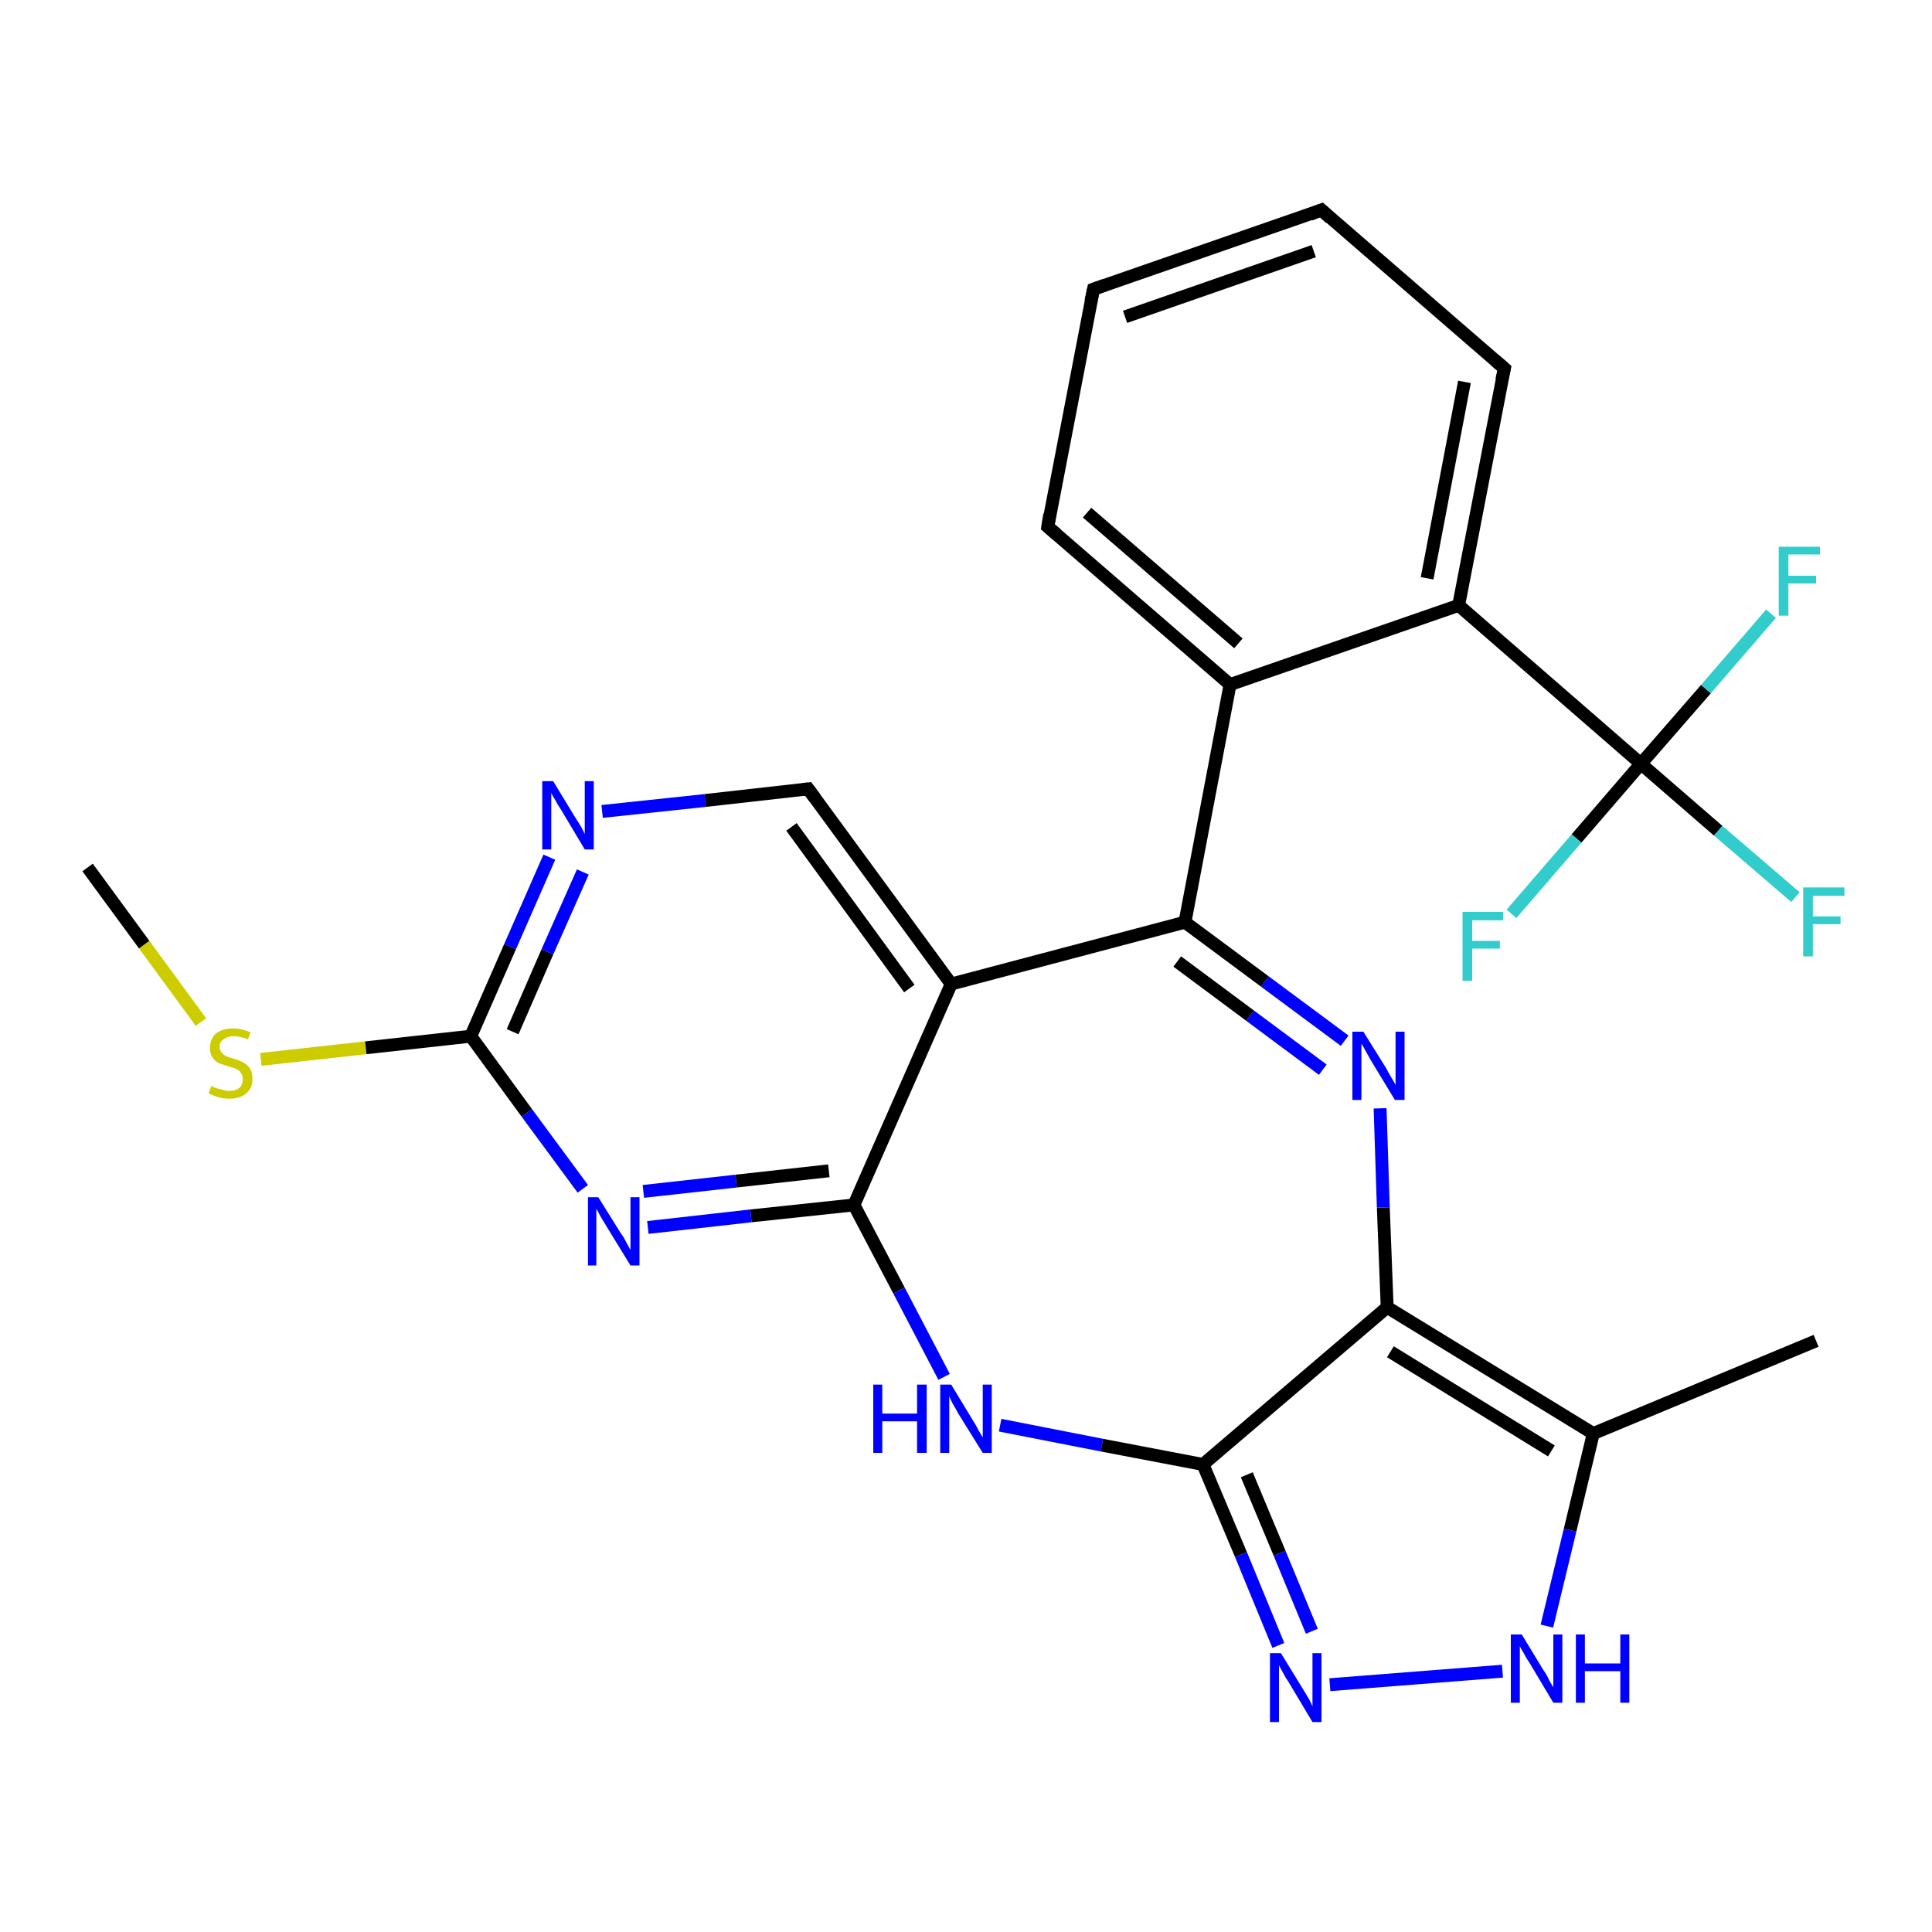 <?xml version='1.0' encoding='iso-8859-1'?>
<svg version='1.1' baseProfile='full'
              xmlns='http://www.w3.org/2000/svg'
                      xmlns:rdkit='http://www.rdkit.org/xml'
                      xmlns:xlink='http://www.w3.org/1999/xlink'
                  xml:space='preserve'
width='300px' height='300px' viewBox='0 0 300 300'>
<!-- END OF HEADER -->
<rect style='opacity:1.0;fill:#FFFFFF;stroke:none' width='300.0' height='300.0' x='0.0' y='0.0'> </rect>
<path class='bond-0 atom-0 atom-1' d='M 13.6,134.7 L 22.4,146.7' style='fill:none;fill-rule:evenodd;stroke:#000000;stroke-width:2.0px;stroke-linecap:butt;stroke-linejoin:miter;stroke-opacity:1' />
<path class='bond-0 atom-0 atom-1' d='M 22.4,146.7 L 31.2,158.7' style='fill:none;fill-rule:evenodd;stroke:#CCCC00;stroke-width:2.0px;stroke-linecap:butt;stroke-linejoin:miter;stroke-opacity:1' />
<path class='bond-1 atom-1 atom-2' d='M 40.5,164.5 L 56.8,162.7' style='fill:none;fill-rule:evenodd;stroke:#CCCC00;stroke-width:2.0px;stroke-linecap:butt;stroke-linejoin:miter;stroke-opacity:1' />
<path class='bond-1 atom-1 atom-2' d='M 56.8,162.7 L 73.1,160.9' style='fill:none;fill-rule:evenodd;stroke:#000000;stroke-width:2.0px;stroke-linecap:butt;stroke-linejoin:miter;stroke-opacity:1' />
<path class='bond-2 atom-2 atom-3' d='M 73.1,160.9 L 79.2,147.0' style='fill:none;fill-rule:evenodd;stroke:#000000;stroke-width:2.0px;stroke-linecap:butt;stroke-linejoin:miter;stroke-opacity:1' />
<path class='bond-2 atom-2 atom-3' d='M 79.2,147.0 L 85.3,133.1' style='fill:none;fill-rule:evenodd;stroke:#0000FF;stroke-width:2.0px;stroke-linecap:butt;stroke-linejoin:miter;stroke-opacity:1' />
<path class='bond-2 atom-2 atom-3' d='M 79.6,160.2 L 85.0,147.8' style='fill:none;fill-rule:evenodd;stroke:#000000;stroke-width:2.0px;stroke-linecap:butt;stroke-linejoin:miter;stroke-opacity:1' />
<path class='bond-2 atom-2 atom-3' d='M 85.0,147.8 L 90.5,135.4' style='fill:none;fill-rule:evenodd;stroke:#0000FF;stroke-width:2.0px;stroke-linecap:butt;stroke-linejoin:miter;stroke-opacity:1' />
<path class='bond-3 atom-3 atom-4' d='M 93.5,126.0 L 109.5,124.3' style='fill:none;fill-rule:evenodd;stroke:#0000FF;stroke-width:2.0px;stroke-linecap:butt;stroke-linejoin:miter;stroke-opacity:1' />
<path class='bond-3 atom-3 atom-4' d='M 109.5,124.3 L 125.5,122.5' style='fill:none;fill-rule:evenodd;stroke:#000000;stroke-width:2.0px;stroke-linecap:butt;stroke-linejoin:miter;stroke-opacity:1' />
<path class='bond-4 atom-4 atom-5' d='M 125.5,122.5 L 147.7,152.8' style='fill:none;fill-rule:evenodd;stroke:#000000;stroke-width:2.0px;stroke-linecap:butt;stroke-linejoin:miter;stroke-opacity:1' />
<path class='bond-4 atom-4 atom-5' d='M 122.9,128.4 L 141.2,153.5' style='fill:none;fill-rule:evenodd;stroke:#000000;stroke-width:2.0px;stroke-linecap:butt;stroke-linejoin:miter;stroke-opacity:1' />
<path class='bond-5 atom-5 atom-6' d='M 147.7,152.8 L 132.6,187.1' style='fill:none;fill-rule:evenodd;stroke:#000000;stroke-width:2.0px;stroke-linecap:butt;stroke-linejoin:miter;stroke-opacity:1' />
<path class='bond-6 atom-6 atom-7' d='M 132.6,187.1 L 139.6,200.4' style='fill:none;fill-rule:evenodd;stroke:#000000;stroke-width:2.0px;stroke-linecap:butt;stroke-linejoin:miter;stroke-opacity:1' />
<path class='bond-6 atom-6 atom-7' d='M 139.6,200.4 L 146.6,213.8' style='fill:none;fill-rule:evenodd;stroke:#0000FF;stroke-width:2.0px;stroke-linecap:butt;stroke-linejoin:miter;stroke-opacity:1' />
<path class='bond-7 atom-7 atom-8' d='M 155.3,221.3 L 171.1,224.4' style='fill:none;fill-rule:evenodd;stroke:#0000FF;stroke-width:2.0px;stroke-linecap:butt;stroke-linejoin:miter;stroke-opacity:1' />
<path class='bond-7 atom-7 atom-8' d='M 171.1,224.4 L 186.8,227.4' style='fill:none;fill-rule:evenodd;stroke:#000000;stroke-width:2.0px;stroke-linecap:butt;stroke-linejoin:miter;stroke-opacity:1' />
<path class='bond-8 atom-8 atom-9' d='M 186.8,227.4 L 192.7,241.4' style='fill:none;fill-rule:evenodd;stroke:#000000;stroke-width:2.0px;stroke-linecap:butt;stroke-linejoin:miter;stroke-opacity:1' />
<path class='bond-8 atom-8 atom-9' d='M 192.7,241.4 L 198.5,255.5' style='fill:none;fill-rule:evenodd;stroke:#0000FF;stroke-width:2.0px;stroke-linecap:butt;stroke-linejoin:miter;stroke-opacity:1' />
<path class='bond-8 atom-8 atom-9' d='M 193.6,229.0 L 198.7,241.2' style='fill:none;fill-rule:evenodd;stroke:#000000;stroke-width:2.0px;stroke-linecap:butt;stroke-linejoin:miter;stroke-opacity:1' />
<path class='bond-8 atom-8 atom-9' d='M 198.7,241.2 L 203.7,253.3' style='fill:none;fill-rule:evenodd;stroke:#0000FF;stroke-width:2.0px;stroke-linecap:butt;stroke-linejoin:miter;stroke-opacity:1' />
<path class='bond-9 atom-9 atom-10' d='M 206.5,261.6 L 233.3,259.5' style='fill:none;fill-rule:evenodd;stroke:#0000FF;stroke-width:2.0px;stroke-linecap:butt;stroke-linejoin:miter;stroke-opacity:1' />
<path class='bond-10 atom-10 atom-11' d='M 240.2,252.5 L 243.8,237.6' style='fill:none;fill-rule:evenodd;stroke:#0000FF;stroke-width:2.0px;stroke-linecap:butt;stroke-linejoin:miter;stroke-opacity:1' />
<path class='bond-10 atom-10 atom-11' d='M 243.8,237.6 L 247.4,222.6' style='fill:none;fill-rule:evenodd;stroke:#000000;stroke-width:2.0px;stroke-linecap:butt;stroke-linejoin:miter;stroke-opacity:1' />
<path class='bond-11 atom-11 atom-12' d='M 247.4,222.6 L 282.0,208.2' style='fill:none;fill-rule:evenodd;stroke:#000000;stroke-width:2.0px;stroke-linecap:butt;stroke-linejoin:miter;stroke-opacity:1' />
<path class='bond-12 atom-11 atom-13' d='M 247.4,222.6 L 215.4,203.0' style='fill:none;fill-rule:evenodd;stroke:#000000;stroke-width:2.0px;stroke-linecap:butt;stroke-linejoin:miter;stroke-opacity:1' />
<path class='bond-12 atom-11 atom-13' d='M 240.9,225.3 L 215.9,209.9' style='fill:none;fill-rule:evenodd;stroke:#000000;stroke-width:2.0px;stroke-linecap:butt;stroke-linejoin:miter;stroke-opacity:1' />
<path class='bond-13 atom-13 atom-14' d='M 215.4,203.0 L 214.8,187.5' style='fill:none;fill-rule:evenodd;stroke:#000000;stroke-width:2.0px;stroke-linecap:butt;stroke-linejoin:miter;stroke-opacity:1' />
<path class='bond-13 atom-13 atom-14' d='M 214.8,187.5 L 214.3,172.1' style='fill:none;fill-rule:evenodd;stroke:#0000FF;stroke-width:2.0px;stroke-linecap:butt;stroke-linejoin:miter;stroke-opacity:1' />
<path class='bond-14 atom-14 atom-15' d='M 208.8,161.6 L 196.4,152.4' style='fill:none;fill-rule:evenodd;stroke:#0000FF;stroke-width:2.0px;stroke-linecap:butt;stroke-linejoin:miter;stroke-opacity:1' />
<path class='bond-14 atom-14 atom-15' d='M 196.4,152.4 L 184.0,143.2' style='fill:none;fill-rule:evenodd;stroke:#000000;stroke-width:2.0px;stroke-linecap:butt;stroke-linejoin:miter;stroke-opacity:1' />
<path class='bond-14 atom-14 atom-15' d='M 205.4,166.1 L 194.1,157.7' style='fill:none;fill-rule:evenodd;stroke:#0000FF;stroke-width:2.0px;stroke-linecap:butt;stroke-linejoin:miter;stroke-opacity:1' />
<path class='bond-14 atom-14 atom-15' d='M 194.1,157.7 L 182.8,149.3' style='fill:none;fill-rule:evenodd;stroke:#000000;stroke-width:2.0px;stroke-linecap:butt;stroke-linejoin:miter;stroke-opacity:1' />
<path class='bond-15 atom-15 atom-16' d='M 184.0,143.2 L 191.0,106.3' style='fill:none;fill-rule:evenodd;stroke:#000000;stroke-width:2.0px;stroke-linecap:butt;stroke-linejoin:miter;stroke-opacity:1' />
<path class='bond-16 atom-16 atom-17' d='M 191.0,106.3 L 162.7,81.8' style='fill:none;fill-rule:evenodd;stroke:#000000;stroke-width:2.0px;stroke-linecap:butt;stroke-linejoin:miter;stroke-opacity:1' />
<path class='bond-16 atom-16 atom-17' d='M 192.3,99.9 L 168.8,79.6' style='fill:none;fill-rule:evenodd;stroke:#000000;stroke-width:2.0px;stroke-linecap:butt;stroke-linejoin:miter;stroke-opacity:1' />
<path class='bond-17 atom-17 atom-18' d='M 162.7,81.8 L 169.8,44.9' style='fill:none;fill-rule:evenodd;stroke:#000000;stroke-width:2.0px;stroke-linecap:butt;stroke-linejoin:miter;stroke-opacity:1' />
<path class='bond-18 atom-18 atom-19' d='M 169.8,44.9 L 205.2,32.6' style='fill:none;fill-rule:evenodd;stroke:#000000;stroke-width:2.0px;stroke-linecap:butt;stroke-linejoin:miter;stroke-opacity:1' />
<path class='bond-18 atom-18 atom-19' d='M 174.7,49.2 L 204.0,39.0' style='fill:none;fill-rule:evenodd;stroke:#000000;stroke-width:2.0px;stroke-linecap:butt;stroke-linejoin:miter;stroke-opacity:1' />
<path class='bond-19 atom-19 atom-20' d='M 205.2,32.6 L 233.6,57.2' style='fill:none;fill-rule:evenodd;stroke:#000000;stroke-width:2.0px;stroke-linecap:butt;stroke-linejoin:miter;stroke-opacity:1' />
<path class='bond-20 atom-20 atom-21' d='M 233.6,57.2 L 226.5,94.0' style='fill:none;fill-rule:evenodd;stroke:#000000;stroke-width:2.0px;stroke-linecap:butt;stroke-linejoin:miter;stroke-opacity:1' />
<path class='bond-20 atom-20 atom-21' d='M 227.4,59.3 L 221.6,89.8' style='fill:none;fill-rule:evenodd;stroke:#000000;stroke-width:2.0px;stroke-linecap:butt;stroke-linejoin:miter;stroke-opacity:1' />
<path class='bond-21 atom-21 atom-22' d='M 226.5,94.0 L 254.8,118.6' style='fill:none;fill-rule:evenodd;stroke:#000000;stroke-width:2.0px;stroke-linecap:butt;stroke-linejoin:miter;stroke-opacity:1' />
<path class='bond-22 atom-22 atom-23' d='M 254.8,118.6 L 266.8,129.0' style='fill:none;fill-rule:evenodd;stroke:#000000;stroke-width:2.0px;stroke-linecap:butt;stroke-linejoin:miter;stroke-opacity:1' />
<path class='bond-22 atom-22 atom-23' d='M 266.8,129.0 L 278.8,139.3' style='fill:none;fill-rule:evenodd;stroke:#33CCCC;stroke-width:2.0px;stroke-linecap:butt;stroke-linejoin:miter;stroke-opacity:1' />
<path class='bond-23 atom-22 atom-24' d='M 254.8,118.6 L 264.9,107.0' style='fill:none;fill-rule:evenodd;stroke:#000000;stroke-width:2.0px;stroke-linecap:butt;stroke-linejoin:miter;stroke-opacity:1' />
<path class='bond-23 atom-22 atom-24' d='M 264.9,107.0 L 275.0,95.3' style='fill:none;fill-rule:evenodd;stroke:#33CCCC;stroke-width:2.0px;stroke-linecap:butt;stroke-linejoin:miter;stroke-opacity:1' />
<path class='bond-24 atom-22 atom-25' d='M 254.8,118.6 L 244.8,130.2' style='fill:none;fill-rule:evenodd;stroke:#000000;stroke-width:2.0px;stroke-linecap:butt;stroke-linejoin:miter;stroke-opacity:1' />
<path class='bond-24 atom-22 atom-25' d='M 244.8,130.2 L 234.7,141.9' style='fill:none;fill-rule:evenodd;stroke:#33CCCC;stroke-width:2.0px;stroke-linecap:butt;stroke-linejoin:miter;stroke-opacity:1' />
<path class='bond-25 atom-6 atom-26' d='M 132.6,187.1 L 116.6,188.8' style='fill:none;fill-rule:evenodd;stroke:#000000;stroke-width:2.0px;stroke-linecap:butt;stroke-linejoin:miter;stroke-opacity:1' />
<path class='bond-25 atom-6 atom-26' d='M 116.6,188.8 L 100.6,190.6' style='fill:none;fill-rule:evenodd;stroke:#0000FF;stroke-width:2.0px;stroke-linecap:butt;stroke-linejoin:miter;stroke-opacity:1' />
<path class='bond-25 atom-6 atom-26' d='M 128.7,181.8 L 114.3,183.4' style='fill:none;fill-rule:evenodd;stroke:#000000;stroke-width:2.0px;stroke-linecap:butt;stroke-linejoin:miter;stroke-opacity:1' />
<path class='bond-25 atom-6 atom-26' d='M 114.3,183.4 L 99.9,185.0' style='fill:none;fill-rule:evenodd;stroke:#0000FF;stroke-width:2.0px;stroke-linecap:butt;stroke-linejoin:miter;stroke-opacity:1' />
<path class='bond-26 atom-26 atom-2' d='M 90.5,184.6 L 81.8,172.8' style='fill:none;fill-rule:evenodd;stroke:#0000FF;stroke-width:2.0px;stroke-linecap:butt;stroke-linejoin:miter;stroke-opacity:1' />
<path class='bond-26 atom-26 atom-2' d='M 81.8,172.8 L 73.1,160.9' style='fill:none;fill-rule:evenodd;stroke:#000000;stroke-width:2.0px;stroke-linecap:butt;stroke-linejoin:miter;stroke-opacity:1' />
<path class='bond-27 atom-15 atom-5' d='M 184.0,143.2 L 147.7,152.8' style='fill:none;fill-rule:evenodd;stroke:#000000;stroke-width:2.0px;stroke-linecap:butt;stroke-linejoin:miter;stroke-opacity:1' />
<path class='bond-28 atom-21 atom-16' d='M 226.5,94.0 L 191.0,106.3' style='fill:none;fill-rule:evenodd;stroke:#000000;stroke-width:2.0px;stroke-linecap:butt;stroke-linejoin:miter;stroke-opacity:1' />
<path class='bond-29 atom-13 atom-8' d='M 215.4,203.0 L 186.8,227.4' style='fill:none;fill-rule:evenodd;stroke:#000000;stroke-width:2.0px;stroke-linecap:butt;stroke-linejoin:miter;stroke-opacity:1' />
<path d='M 124.7,122.6 L 125.5,122.5 L 126.6,124.0' style='fill:none;stroke:#000000;stroke-width:2.0px;stroke-linecap:butt;stroke-linejoin:miter;stroke-opacity:1;' />
<path d='M 164.1,83.0 L 162.7,81.8 L 163.0,79.9' style='fill:none;stroke:#000000;stroke-width:2.0px;stroke-linecap:butt;stroke-linejoin:miter;stroke-opacity:1;' />
<path d='M 169.4,46.8 L 169.8,44.9 L 171.5,44.3' style='fill:none;stroke:#000000;stroke-width:2.0px;stroke-linecap:butt;stroke-linejoin:miter;stroke-opacity:1;' />
<path d='M 203.4,33.3 L 205.2,32.6 L 206.6,33.9' style='fill:none;stroke:#000000;stroke-width:2.0px;stroke-linecap:butt;stroke-linejoin:miter;stroke-opacity:1;' />
<path d='M 232.2,56.0 L 233.6,57.2 L 233.2,59.0' style='fill:none;stroke:#000000;stroke-width:2.0px;stroke-linecap:butt;stroke-linejoin:miter;stroke-opacity:1;' />
<path class='atom-1' d='M 32.8 168.6
Q 32.9 168.7, 33.4 168.9
Q 33.9 169.1, 34.5 169.2
Q 35.0 169.4, 35.6 169.4
Q 36.6 169.4, 37.2 168.9
Q 37.7 168.4, 37.7 167.5
Q 37.7 167.0, 37.4 166.6
Q 37.2 166.2, 36.7 166.0
Q 36.3 165.8, 35.5 165.6
Q 34.6 165.3, 34.0 165.1
Q 33.4 164.8, 33.0 164.2
Q 32.6 163.7, 32.6 162.7
Q 32.6 161.4, 33.5 160.5
Q 34.5 159.7, 36.3 159.7
Q 37.5 159.7, 38.9 160.3
L 38.5 161.4
Q 37.3 160.9, 36.3 160.9
Q 35.3 160.9, 34.7 161.4
Q 34.1 161.8, 34.1 162.5
Q 34.1 163.1, 34.4 163.4
Q 34.7 163.8, 35.1 164.0
Q 35.6 164.2, 36.3 164.4
Q 37.3 164.7, 37.8 165.0
Q 38.4 165.3, 38.8 165.9
Q 39.2 166.5, 39.2 167.5
Q 39.2 169.0, 38.2 169.8
Q 37.3 170.6, 35.6 170.6
Q 34.7 170.6, 34.0 170.4
Q 33.3 170.2, 32.4 169.8
L 32.8 168.6
' fill='#CCCC00'/>
<path class='atom-3' d='M 85.9 121.3
L 89.3 126.9
Q 89.7 127.5, 90.3 128.5
Q 90.8 129.5, 90.8 129.5
L 90.8 121.3
L 92.2 121.3
L 92.2 131.9
L 90.8 131.9
L 87.1 125.7
Q 86.6 125.0, 86.2 124.2
Q 85.7 123.4, 85.6 123.1
L 85.6 131.9
L 84.2 131.9
L 84.2 121.3
L 85.9 121.3
' fill='#0000FF'/>
<path class='atom-7' d='M 135.6 215.0
L 137.0 215.0
L 137.0 219.5
L 142.4 219.5
L 142.4 215.0
L 143.9 215.0
L 143.9 225.6
L 142.4 225.6
L 142.4 220.7
L 137.0 220.7
L 137.0 225.6
L 135.6 225.6
L 135.6 215.0
' fill='#0000FF'/>
<path class='atom-7' d='M 147.7 215.0
L 151.1 220.6
Q 151.5 221.2, 152.0 222.2
Q 152.6 223.2, 152.6 223.2
L 152.6 215.0
L 154.0 215.0
L 154.0 225.6
L 152.6 225.6
L 148.8 219.5
Q 148.4 218.7, 147.9 217.9
Q 147.5 217.1, 147.4 216.8
L 147.4 225.6
L 146.0 225.6
L 146.0 215.0
L 147.7 215.0
' fill='#0000FF'/>
<path class='atom-9' d='M 198.9 256.7
L 202.4 262.4
Q 202.7 262.9, 203.3 263.9
Q 203.8 264.9, 203.8 265.0
L 203.8 256.7
L 205.2 256.7
L 205.2 267.4
L 203.8 267.4
L 200.1 261.2
Q 199.6 260.5, 199.2 259.7
Q 198.7 258.8, 198.6 258.6
L 198.6 267.4
L 197.2 267.4
L 197.2 256.7
L 198.9 256.7
' fill='#0000FF'/>
<path class='atom-10' d='M 236.3 253.8
L 239.7 259.4
Q 240.1 259.9, 240.6 261.0
Q 241.2 262.0, 241.2 262.0
L 241.2 253.8
L 242.6 253.8
L 242.6 264.4
L 241.2 264.4
L 237.5 258.2
Q 237.0 257.5, 236.6 256.7
Q 236.1 255.9, 236.0 255.6
L 236.0 264.4
L 234.6 264.4
L 234.6 253.8
L 236.3 253.8
' fill='#0000FF'/>
<path class='atom-10' d='M 244.7 253.8
L 246.1 253.8
L 246.1 258.3
L 251.6 258.3
L 251.6 253.8
L 253.0 253.8
L 253.0 264.4
L 251.6 264.4
L 251.6 259.5
L 246.1 259.5
L 246.1 264.4
L 244.7 264.4
L 244.7 253.8
' fill='#0000FF'/>
<path class='atom-14' d='M 211.7 160.2
L 215.2 165.8
Q 215.5 166.4, 216.1 167.4
Q 216.7 168.4, 216.7 168.5
L 216.7 160.2
L 218.1 160.2
L 218.1 170.8
L 216.6 170.8
L 212.9 164.7
Q 212.5 164.0, 212.0 163.1
Q 211.6 162.3, 211.4 162.1
L 211.4 170.8
L 210.0 170.8
L 210.0 160.2
L 211.7 160.2
' fill='#0000FF'/>
<path class='atom-23' d='M 280.0 137.8
L 286.4 137.8
L 286.4 139.1
L 281.5 139.1
L 281.5 142.3
L 285.8 142.3
L 285.8 143.5
L 281.5 143.5
L 281.5 148.5
L 280.0 148.5
L 280.0 137.8
' fill='#33CCCC'/>
<path class='atom-24' d='M 276.2 84.9
L 282.6 84.9
L 282.6 86.1
L 277.7 86.1
L 277.7 89.4
L 282.0 89.4
L 282.0 90.6
L 277.7 90.6
L 277.7 95.6
L 276.2 95.6
L 276.2 84.9
' fill='#33CCCC'/>
<path class='atom-25' d='M 227.1 141.6
L 233.4 141.6
L 233.4 142.9
L 228.6 142.9
L 228.6 146.1
L 232.9 146.1
L 232.9 147.3
L 228.6 147.3
L 228.6 152.3
L 227.1 152.3
L 227.1 141.6
' fill='#33CCCC'/>
<path class='atom-26' d='M 92.9 185.9
L 96.4 191.5
Q 96.8 192.0, 97.3 193.0
Q 97.9 194.1, 97.9 194.1
L 97.9 185.9
L 99.3 185.9
L 99.3 196.5
L 97.9 196.5
L 94.1 190.3
Q 93.7 189.6, 93.2 188.8
Q 92.8 188.0, 92.6 187.7
L 92.6 196.5
L 91.3 196.5
L 91.3 185.9
L 92.9 185.9
' fill='#0000FF'/>
</svg>
